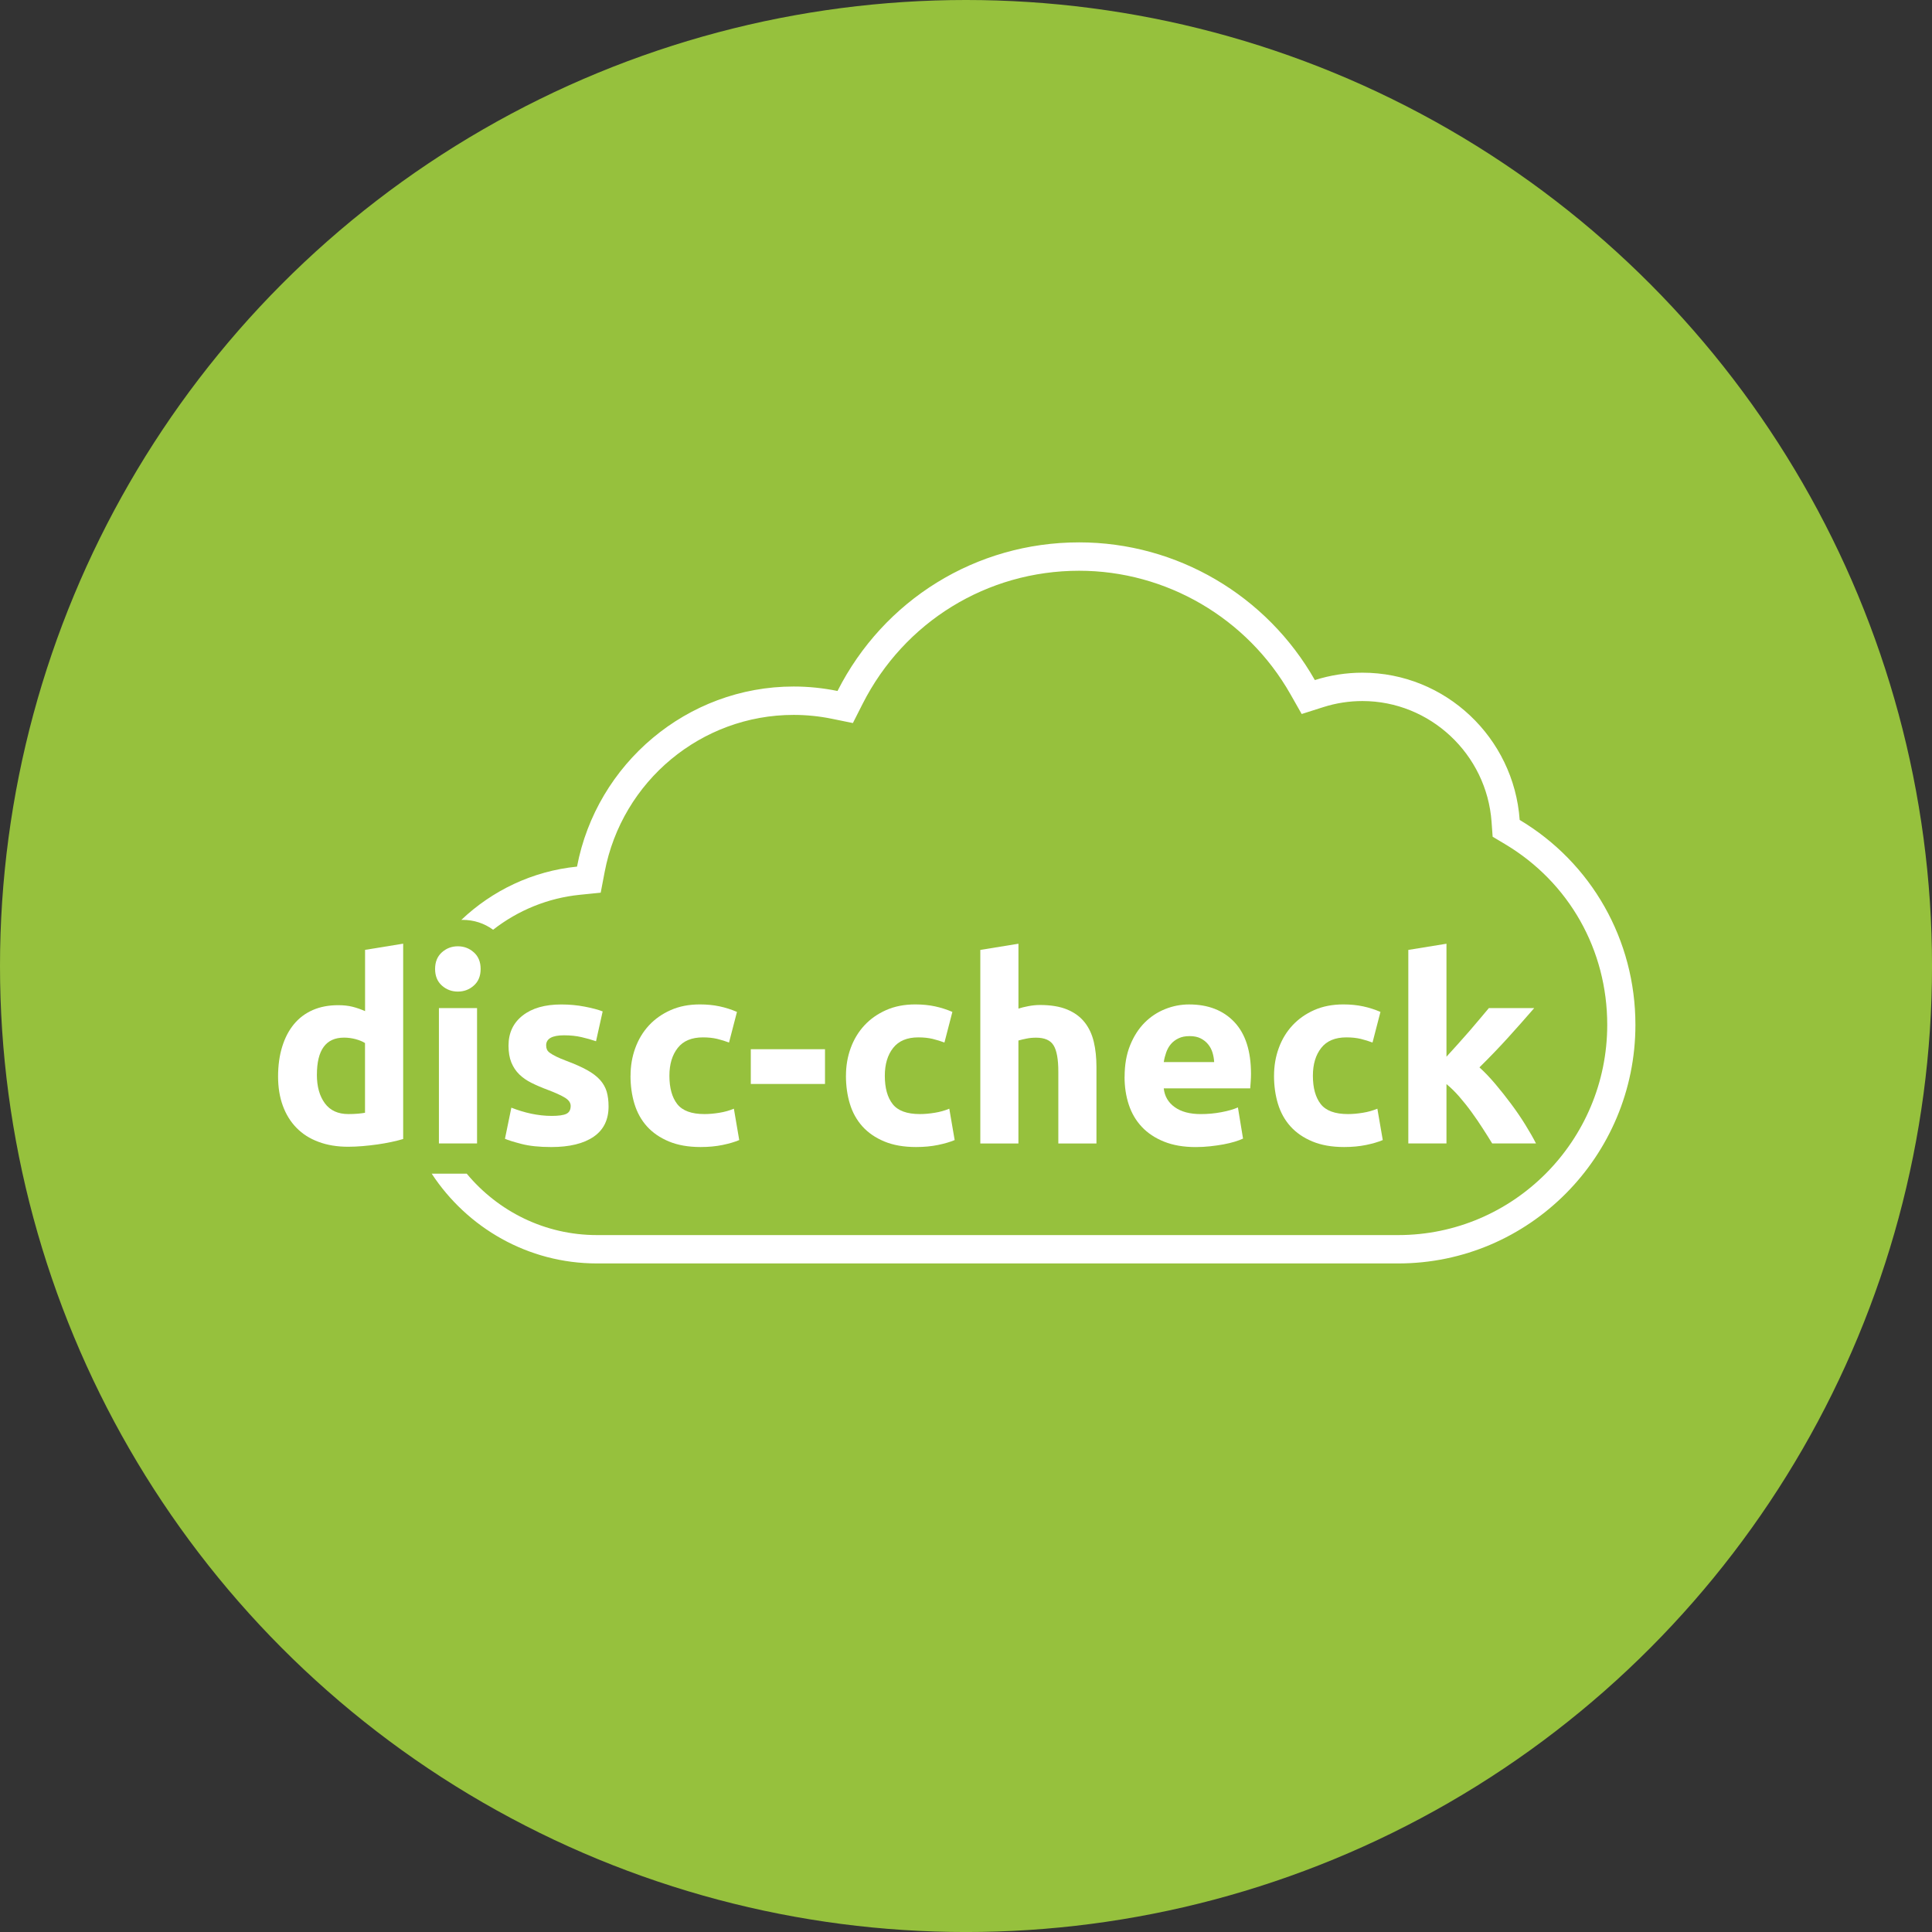 <svg xmlns="http://www.w3.org/2000/svg" id="Layer_2" viewBox="0 0 776.69 776.69"><rect x="0" y="0" width="776.69" height="776.69" fill="#333333" stroke="none"/><defs><style>.cls-1{fill:#fff;}.cls-2{fill:#96c13d;}</style></defs><g id="Layer_1-2"><circle class="cls-2" cx="388.35" cy="388.35" r="388.35"></circle><path class="cls-1" d="m610.93,329.6c-2.35-33.01-29.81-59.17-63.22-59.17-6.49,0-12.96,1.01-19.12,2.97-19.28-33.96-55.35-55.36-94.76-55.36-41.51,0-78.59,23.14-97.14,59.74-5.8-1.18-11.71-1.79-17.65-1.79-42.82,0-79.2,31.04-87.07,72.4-17.91,1.8-34.09,9.63-46.5,21.41.16,0,.32,0,.48,0,4.51,0,8.72,1.36,12.29,3.97,10.05-7.85,22.09-12.76,34.85-14.05l8.4-.85,1.59-8.33c6.96-36.59,38.9-63.14,75.96-63.14,5.16,0,10.34.52,15.4,1.56l8.43,1.72,3.91-7.72c16.73-33.01,50.08-53.51,87.05-53.51,35.01,0,67.55,19.01,84.93,49.61l4.53,7.98,8.71-2.77c5.09-1.62,10.37-2.44,15.71-2.44,27.18,0,49.98,21.35,51.92,48.6l.43,5.94,5.08,3.04c25.66,15.34,40.99,42.47,40.99,72.58,0,46.62-37.7,84.53-84.03,84.53H239.97c-21.01,0-39.82-9.61-52.34-24.69h-14.08c14.24,21.72,38.68,36.09,66.42,36.09h322.14c52.58,0,95.35-43.02,95.35-95.92,0-34.17-17.65-65.11-46.53-82.38"></path><path class="cls-1" d="m127.39,432.05c0,4.75,1.06,8.57,3.2,11.48,2.12,2.89,5.27,4.34,9.46,4.34,1.37,0,2.64-.05,3.8-.15,1.17-.1,2.13-.23,2.89-.37v-28.03c-.97-.63-2.22-1.14-3.76-1.56-1.54-.41-3.1-.62-4.68-.62-7.27,0-10.9,4.96-10.9,14.9m34.67,25.86c-1.38.41-2.94.82-4.73,1.19-1.78.38-3.65.71-5.6.99-1.96.27-3.95.5-5.97.67-2.02.17-3.96.26-5.81.26-4.45,0-8.43-.66-11.93-1.98-3.5-1.29-6.44-3.17-8.84-5.63-2.4-2.45-4.23-5.42-5.5-8.9-1.27-3.48-1.9-7.39-1.9-11.74s.54-8.39,1.65-11.95c1.09-3.56,2.67-6.57,4.72-9.06,2.06-2.49,4.58-4.38,7.56-5.69,2.99-1.31,6.4-1.96,10.23-1.96,2.13,0,4.03.2,5.72.62,1.68.42,3.37,1.01,5.09,1.77v-24.63l15.32-2.49v78.53Z"></path><path class="cls-1" d="m191.78,459.68h-15.33v-54.42h15.33v54.42Zm1.44-70.15c0,2.83-.9,5.05-2.73,6.67-1.81,1.63-3.96,2.43-6.43,2.43s-4.61-.81-6.43-2.43c-1.8-1.62-2.72-3.84-2.72-6.67s.92-5.05,2.72-6.67c1.82-1.63,3.97-2.44,6.43-2.44s4.62.81,6.43,2.44c1.82,1.62,2.73,3.84,2.73,6.67"></path><path class="cls-1" d="m221.71,448.61c2.8,0,4.79-.27,5.96-.83,1.16-.55,1.75-1.61,1.75-3.2,0-1.25-.76-2.33-2.26-3.27-1.51-.93-3.81-1.98-6.89-3.15-2.41-.89-4.59-1.83-6.53-2.79-1.97-.97-3.62-2.12-4.99-3.46-1.38-1.35-2.43-2.96-3.19-4.81-.75-1.86-1.13-4.11-1.13-6.73,0-5.11,1.89-9.14,5.66-12.1,3.77-2.97,8.95-4.46,15.53-4.46,3.29,0,6.45.29,9.47.88,3.02.58,5.41,1.22,7.19,1.91l-2.67,12c-1.77-.62-3.72-1.17-5.81-1.65-2.1-.49-4.43-.74-7.05-.74-4.8,0-7.19,1.35-7.19,4.04,0,.63.1,1.17.31,1.66.2.48.61.95,1.23,1.39.63.45,1.46.94,2.52,1.46,1.07.53,2.42,1.1,4.07,1.72,3.35,1.25,6.14,2.49,8.32,3.7,2.2,1.22,3.93,2.54,5.2,3.95,1.27,1.41,2.16,2.99,2.68,4.69.5,1.72.76,3.72.76,5.99,0,5.37-2,9.43-6.01,12.18-4.01,2.75-9.69,4.14-17.03,4.14-4.8,0-8.79-.42-11.98-1.25-3.19-.84-5.4-1.52-6.63-2.07l2.57-12.51c2.61,1.03,5.28,1.85,8.02,2.43,2.75.57,5.45.88,8.13.88"></path><path class="cls-1" d="m253.49,432.46c0-3.92.63-7.65,1.9-11.12,1.27-3.49,3.1-6.52,5.5-9.12,2.4-2.58,5.31-4.63,8.75-6.15,3.42-1.52,7.33-2.28,11.72-2.28,2.88,0,5.52.27,7.92.78s4.73,1.26,6.99,2.23l-3.19,12.31c-1.43-.55-3.02-1.03-4.73-1.46-1.72-.41-3.64-.61-5.76-.61-4.53,0-7.91,1.41-10.13,4.24-2.23,2.83-3.35,6.55-3.35,11.18,0,4.9,1.05,8.69,3.14,11.38,2.09,2.69,5.74,4.03,10.95,4.03,1.85,0,3.84-.17,5.97-.52,2.12-.34,4.08-.89,5.86-1.64l2.15,12.61c-1.78.76-4.01,1.41-6.68,1.97-2.67.55-5.62.83-8.85.83-4.93,0-9.18-.75-12.75-2.24-3.56-1.48-6.5-3.5-8.8-6.04-2.3-2.55-3.97-5.58-5.04-9.06-1.06-3.49-1.59-7.26-1.59-11.33"></path><rect class="cls-1" x="301.83" y="421.8" width="29.83" height="13.97"></rect><path class="cls-1" d="m340.09,432.46c0-3.92.63-7.65,1.9-11.12,1.27-3.49,3.11-6.52,5.51-9.12,2.39-2.58,5.31-4.63,8.74-6.15,3.42-1.52,7.33-2.28,11.71-2.28,2.89,0,5.53.27,7.92.78,2.4.51,4.73,1.26,7,2.23l-3.19,12.31c-1.44-.55-3.02-1.03-4.73-1.46-1.72-.41-3.64-.61-5.76-.61-4.52,0-7.9,1.41-10.13,4.24-2.23,2.83-3.35,6.55-3.35,11.18,0,4.9,1.04,8.69,3.14,11.38,2.09,2.69,5.74,4.03,10.96,4.03,1.85,0,3.83-.17,5.96-.52,2.12-.34,4.08-.89,5.86-1.64l2.16,12.61c-1.79.76-4.01,1.41-6.69,1.97-2.67.55-5.62.83-8.84.83-4.94,0-9.19-.75-12.76-2.24-3.56-1.48-6.49-3.5-8.79-6.04-2.29-2.55-3.98-5.58-5.04-9.06-1.06-3.49-1.59-7.26-1.59-11.33"></path><path class="cls-1" d="m394.1,459.68v-77.8l15.33-2.49v26.08c1.02-.34,2.36-.67,3.96-.98,1.62-.31,3.17-.47,4.68-.47,4.39,0,8.03.61,10.95,1.82,2.9,1.2,5.24,2.91,7,5.12,1.75,2.2,2.98,4.83,3.7,7.87.72,3.03,1.07,6.42,1.07,10.13v30.73h-15.33v-28.87c0-4.97-.63-8.49-1.9-10.56-1.26-2.07-3.62-3.1-7.04-3.1-1.38,0-2.65.12-3.86.37-1.2.23-2.28.5-3.24.77v41.39h-15.33Z"></path><path class="cls-1" d="m488.11,426.98c-.07-1.32-.29-2.59-.67-3.83-.38-1.24-.96-2.34-1.75-3.31-.78-.97-1.77-1.76-2.99-2.39-1.19-.61-2.68-.92-4.46-.92s-3.2.29-4.43.88c-1.24.58-2.26,1.36-3.09,2.32-.82.97-1.45,2.09-1.9,3.38-.44,1.27-.78,2.55-.97,3.87h20.26Zm-36,5.91c0-4.84.74-9.06,2.22-12.69,1.47-3.62,3.4-6.63,5.8-9.05,2.4-2.42,5.16-4.24,8.29-5.49,3.12-1.25,6.33-1.86,9.61-1.86,7.68,0,13.75,2.37,18.21,7.09,4.46,4.73,6.68,11.68,6.68,20.84,0,.9-.03,1.89-.11,2.96-.06,1.07-.14,2.02-.2,2.85h-34.76c.33,3.17,1.81,5.69,4.41,7.55,2.61,1.87,6.1,2.79,10.49,2.79,2.81,0,5.57-.25,8.28-.77,2.71-.51,4.92-1.15,6.63-1.91l2.06,12.53c-.83.4-1.92.81-3.29,1.23-1.37.42-2.9.78-4.58,1.1-1.68.31-3.49.56-5.41.77-1.91.21-3.83.31-5.76.31-4.86,0-9.1-.73-12.7-2.18-3.6-1.44-6.59-3.42-8.96-5.95-2.36-2.52-4.11-5.5-5.24-8.95-1.13-3.43-1.69-7.16-1.69-11.16"></path><path class="cls-1" d="m512.18,432.46c0-3.92.63-7.65,1.9-11.12,1.27-3.49,3.1-6.52,5.51-9.12,2.4-2.58,5.31-4.63,8.73-6.15,3.43-1.52,7.34-2.28,11.73-2.28,2.88,0,5.52.27,7.92.78,2.4.51,4.73,1.26,6.99,2.23l-3.19,12.31c-1.44-.55-3.02-1.03-4.72-1.46-1.73-.41-3.65-.61-5.77-.61-4.53,0-7.91,1.41-10.13,4.24-2.23,2.83-3.35,6.55-3.35,11.18,0,4.9,1.05,8.69,3.14,11.38,2.09,2.69,5.75,4.03,10.95,4.03,1.86,0,3.84-.17,5.97-.52,2.12-.34,4.07-.89,5.86-1.64l2.17,12.61c-1.79.76-4.01,1.41-6.69,1.97-2.68.55-5.62.83-8.85.83-4.93,0-9.18-.75-12.75-2.24-3.57-1.48-6.5-3.5-8.8-6.04-2.3-2.55-3.98-5.58-5.04-9.06-1.06-3.49-1.59-7.26-1.59-11.33"></path><path class="cls-1" d="m581.51,424.8c1.51-1.65,3.05-3.36,4.67-5.15,1.6-1.77,3.16-3.55,4.67-5.28,1.51-1.76,2.92-3.42,4.26-5.01,1.34-1.57,2.48-2.94,3.44-4.1h18.23c-3.65,4.2-7.18,8.2-10.65,12.02s-7.25,7.75-11.37,11.82c2.06,1.86,4.18,4.08,6.38,6.68,2.19,2.59,4.31,5.27,6.37,8.04,2.06,2.76,3.95,5.53,5.66,8.29,1.71,2.77,3.16,5.29,4.32,7.57h-17.61c-1.1-1.8-2.35-3.79-3.76-5.97-1.39-2.17-2.88-4.36-4.46-6.53-1.57-2.18-3.24-4.27-4.98-6.28-1.74-2-3.47-3.69-5.18-5.08v23.86h-15.34v-77.8l15.34-2.49v45.41Z"></path></g></svg>
